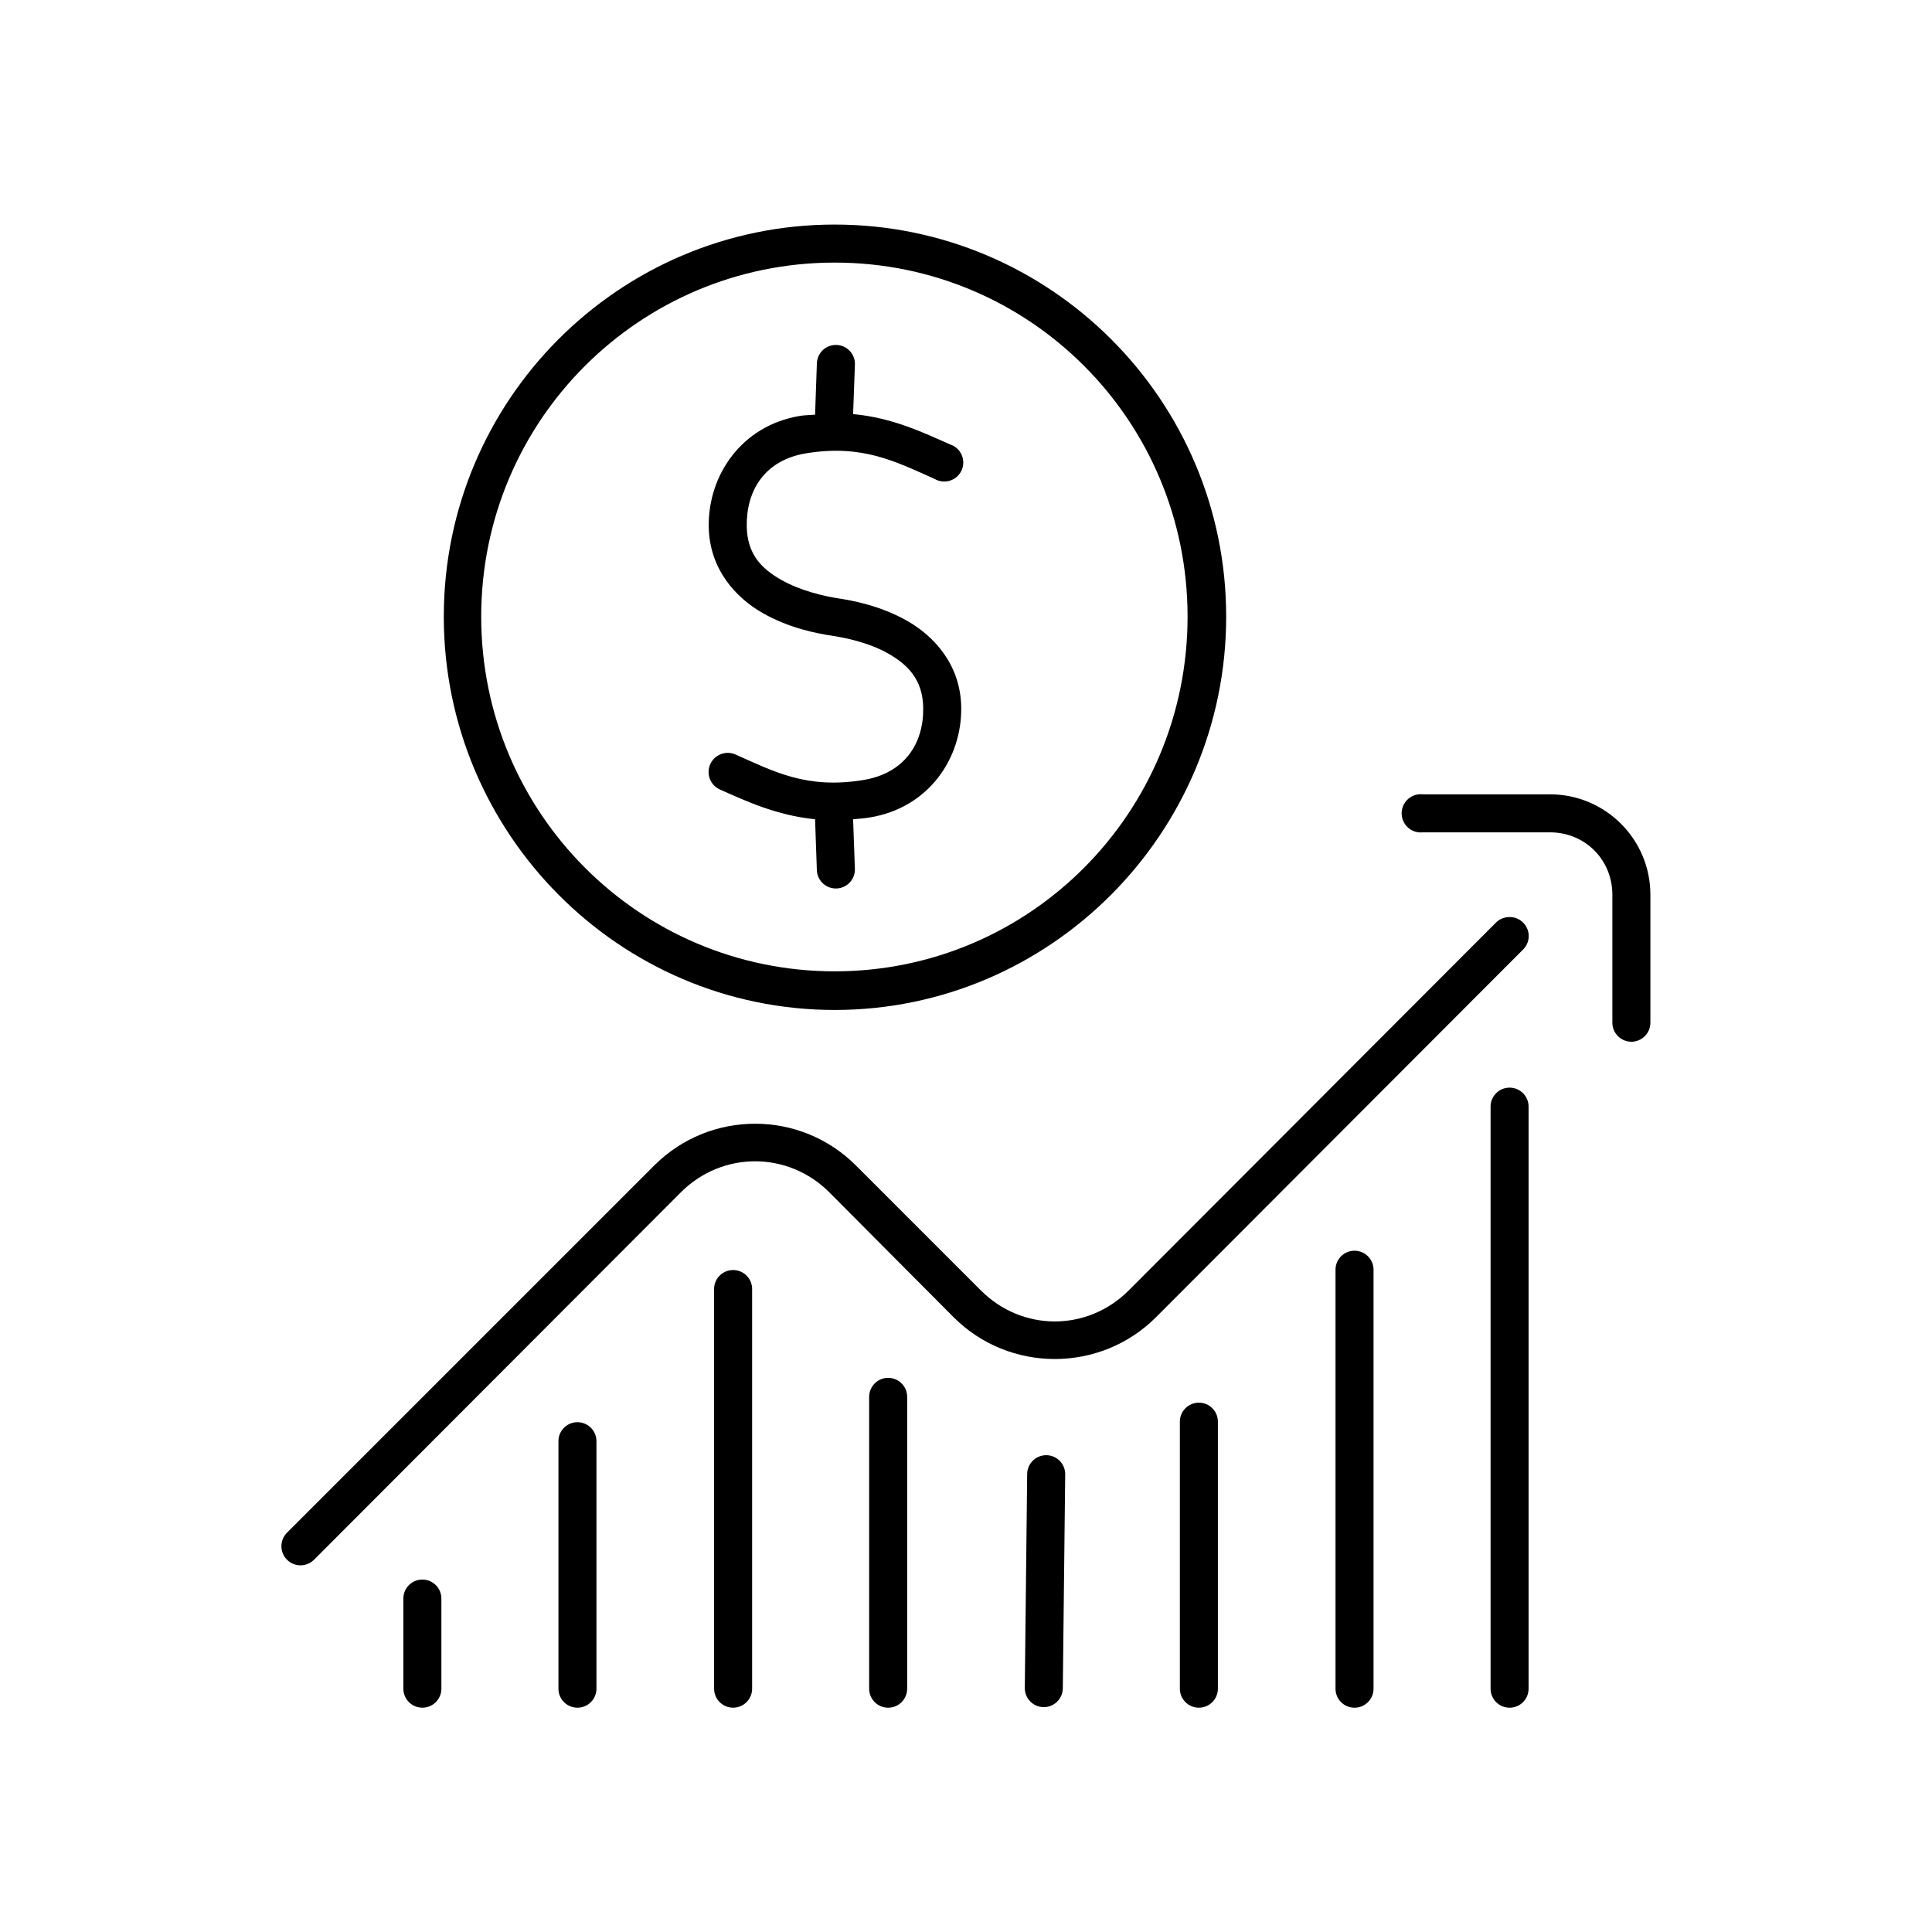 <?xml version="1.0" encoding="UTF-8"?>
<!-- Uploaded to: ICON Repo, www.svgrepo.com, Generator: ICON Repo Mixer Tools -->
<svg fill="#000000" width="800px" height="800px" version="1.1" viewBox="144 144 512 512" xmlns="http://www.w3.org/2000/svg">
 <path d="m365.2 203.51c-57.172 0-103.59 46.516-103.59 103.91s46.422 104.23 103.59 104.23 103.75-46.832 103.75-104.23-46.582-103.91-103.75-103.91zm0 10.078c51.738 0 93.52 41.895 93.52 93.832 0 51.941-41.781 93.992-93.52 93.992s-93.676-42.051-93.676-93.992c0-51.938 41.938-93.832 93.676-93.832zm-0.473 21.883c-2.41 0.383-4.203 2.438-4.25 4.883l-0.473 13.539c-1.285 0.117-2.59 0.094-3.934 0.312-15.656 2.559-24.488 15.879-24.246 29.441 0.195 11.203 7.168 18.758 14.324 22.832s14.57 5.422 18.266 5.981c3.16 0.48 9.684 1.723 14.957 4.723 5.269 3.004 9.156 6.957 9.289 14.328 0.164 9.418-4.844 17.402-15.902 19.207-14.93 2.438-23.539-2.195-33.852-6.769-1.23-0.543-2.629-0.574-3.883-0.086-1.254 0.484-2.266 1.453-2.809 2.684s-0.574 2.629-0.086 3.883c0.488 1.258 1.453 2.266 2.684 2.809 6.957 3.086 14.996 6.848 25.191 7.871l0.473 13.543c0.133 2.781 2.492 4.93 5.273 4.801 1.336-0.062 2.594-0.652 3.496-1.645 0.898-0.988 1.371-2.293 1.309-3.629l-0.473-13.07c1.426-0.125 2.898-0.227 4.406-0.473 15.656-2.555 24.484-15.719 24.246-29.281-0.195-11.203-7.168-18.754-14.328-22.828-7.156-4.078-14.727-5.426-18.418-5.984-3.16-0.48-9.688-1.879-14.957-4.879-5.273-3.004-9.004-6.801-9.133-14.172-0.164-9.414 4.684-17.559 15.746-19.363 14.926-2.441 23.695 2.195 34.004 6.769 1.238 0.738 2.731 0.914 4.102 0.48 1.375-0.43 2.496-1.43 3.086-2.742 0.59-1.316 0.59-2.816-0.004-4.129-0.59-1.316-1.715-2.312-3.09-2.742-7.074-3.141-15.207-7.055-25.66-8.031l0.473-12.906c0.113-1.539-0.48-3.047-1.617-4.09-1.137-1.043-2.688-1.512-4.211-1.266zm155.24 119.03c-1.336 0.145-2.562 0.816-3.402 1.863-0.844 1.047-1.234 2.387-1.086 3.723 0.145 1.34 0.816 2.562 1.863 3.402 1.051 0.844 2.391 1.234 3.727 1.086h33.691c9.262 0 16.531 7.238 16.531 16.531v33.852c-0.02 1.348 0.504 2.648 1.449 3.606 0.949 0.961 2.242 1.504 3.59 1.504 1.348 0 2.641-0.543 3.586-1.504 0.949-0.957 1.473-2.258 1.453-3.606v-33.852c0-14.691-11.93-26.605-26.609-26.605h-33.691c-0.367-0.043-0.734-0.043-1.102 0zm23.301 32.59c-1.074 0.152-2.066 0.652-2.836 1.414l-97.297 97.457c-10.957 10.977-28.246 10.977-39.203 0l-33.062-33.062c-14.777-14.805-38.75-14.805-53.527 0l-97.301 97.297c-0.949 0.961-1.477 2.258-1.465 3.606 0.012 1.348 0.559 2.637 1.523 3.582 0.965 0.941 2.266 1.461 3.613 1.441 1.348-0.016 2.633-0.574 3.57-1.543l97.141-97.297c10.957-10.977 28.406-10.977 39.363 0l32.902 33.062c14.777 14.805 38.91 14.805 53.688 0l97.141-97.301c1.625-1.512 2.07-3.914 1.09-5.906-0.98-1.992-3.148-3.113-5.34-2.75zm0.156 45.184c-2.594 0.324-4.508 2.582-4.406 5.195v153.98c-0.02 1.348 0.504 2.648 1.449 3.609 0.945 0.961 2.238 1.5 3.586 1.5 1.352 0 2.644-0.539 3.59-1.5 0.945-0.961 1.469-2.262 1.449-3.609v-153.98c0.059-1.48-0.539-2.91-1.629-3.91-1.094-1-2.57-1.473-4.039-1.285zm-41.562 43.297c-2.348 0.523-3.996 2.633-3.938 5.039v110.84c-0.02 1.348 0.504 2.648 1.449 3.609 0.949 0.961 2.242 1.5 3.59 1.5s2.641-0.539 3.586-1.5c0.949-0.961 1.473-2.262 1.453-3.609v-110.84c0.035-1.551-0.645-3.035-1.844-4.019-1.199-0.984-2.785-1.359-4.297-1.02zm-164.21 5.039c-2.594 0.324-4.512 2.582-4.41 5.195v105.64c-0.016 1.348 0.504 2.648 1.453 3.609 0.945 0.961 2.238 1.5 3.586 1.5s2.641-0.539 3.59-1.5c0.945-0.961 1.469-2.262 1.449-3.609v-105.64c0.059-1.48-0.539-2.91-1.629-3.914-1.094-1-2.57-1.469-4.039-1.281zm40.621 28.652c-2.348 0.527-3.996 2.637-3.938 5.039v77.145c-0.02 1.348 0.504 2.648 1.449 3.609 0.949 0.961 2.238 1.5 3.59 1.5 1.348 0 2.641-0.539 3.586-1.5 0.949-0.961 1.469-2.262 1.449-3.609v-77.145c0.039-1.551-0.641-3.035-1.84-4.016-1.199-0.984-2.785-1.363-4.297-1.023zm83.441 6.457c-1.363-0.004-2.668 0.551-3.617 1.531-0.949 0.977-1.465 2.301-1.422 3.664v70.531c-0.02 1.348 0.504 2.648 1.453 3.609 0.945 0.961 2.238 1.5 3.586 1.5s2.641-0.539 3.59-1.5c0.945-0.961 1.469-2.262 1.449-3.609v-70.531c0.043-1.363-0.469-2.688-1.418-3.664-0.949-0.98-2.258-1.535-3.621-1.531zm-165.16 5.195c-2.594 0.242-4.574 2.43-4.562 5.035v65.496c-0.02 1.348 0.5 2.648 1.449 3.609 0.945 0.961 2.238 1.5 3.586 1.5 1.352 0 2.641-0.539 3.59-1.5 0.945-0.961 1.469-2.262 1.449-3.609v-65.496c0.008-1.422-0.59-2.777-1.637-3.738-1.051-0.961-2.457-1.43-3.875-1.297zm123.75 8.816c-2.41 0.457-4.137 2.586-4.094 5.035l-0.629 56.523c-0.043 2.781 2.176 5.074 4.957 5.117 2.785 0.043 5.074-2.176 5.117-4.961l0.633-56.52c0.074-1.547-0.562-3.039-1.73-4.051-1.168-1.016-2.734-1.438-4.254-1.145zm-165 32.902c-2.598 0.328-4.512 2.582-4.41 5.195v23.617c-0.02 1.348 0.504 2.648 1.449 3.609 0.949 0.961 2.242 1.5 3.59 1.5s2.641-0.539 3.586-1.5c0.949-0.961 1.469-2.262 1.453-3.609v-23.617c0.055-1.477-0.539-2.91-1.633-3.91-1.09-1-2.566-1.469-4.035-1.285z"/>
</svg>